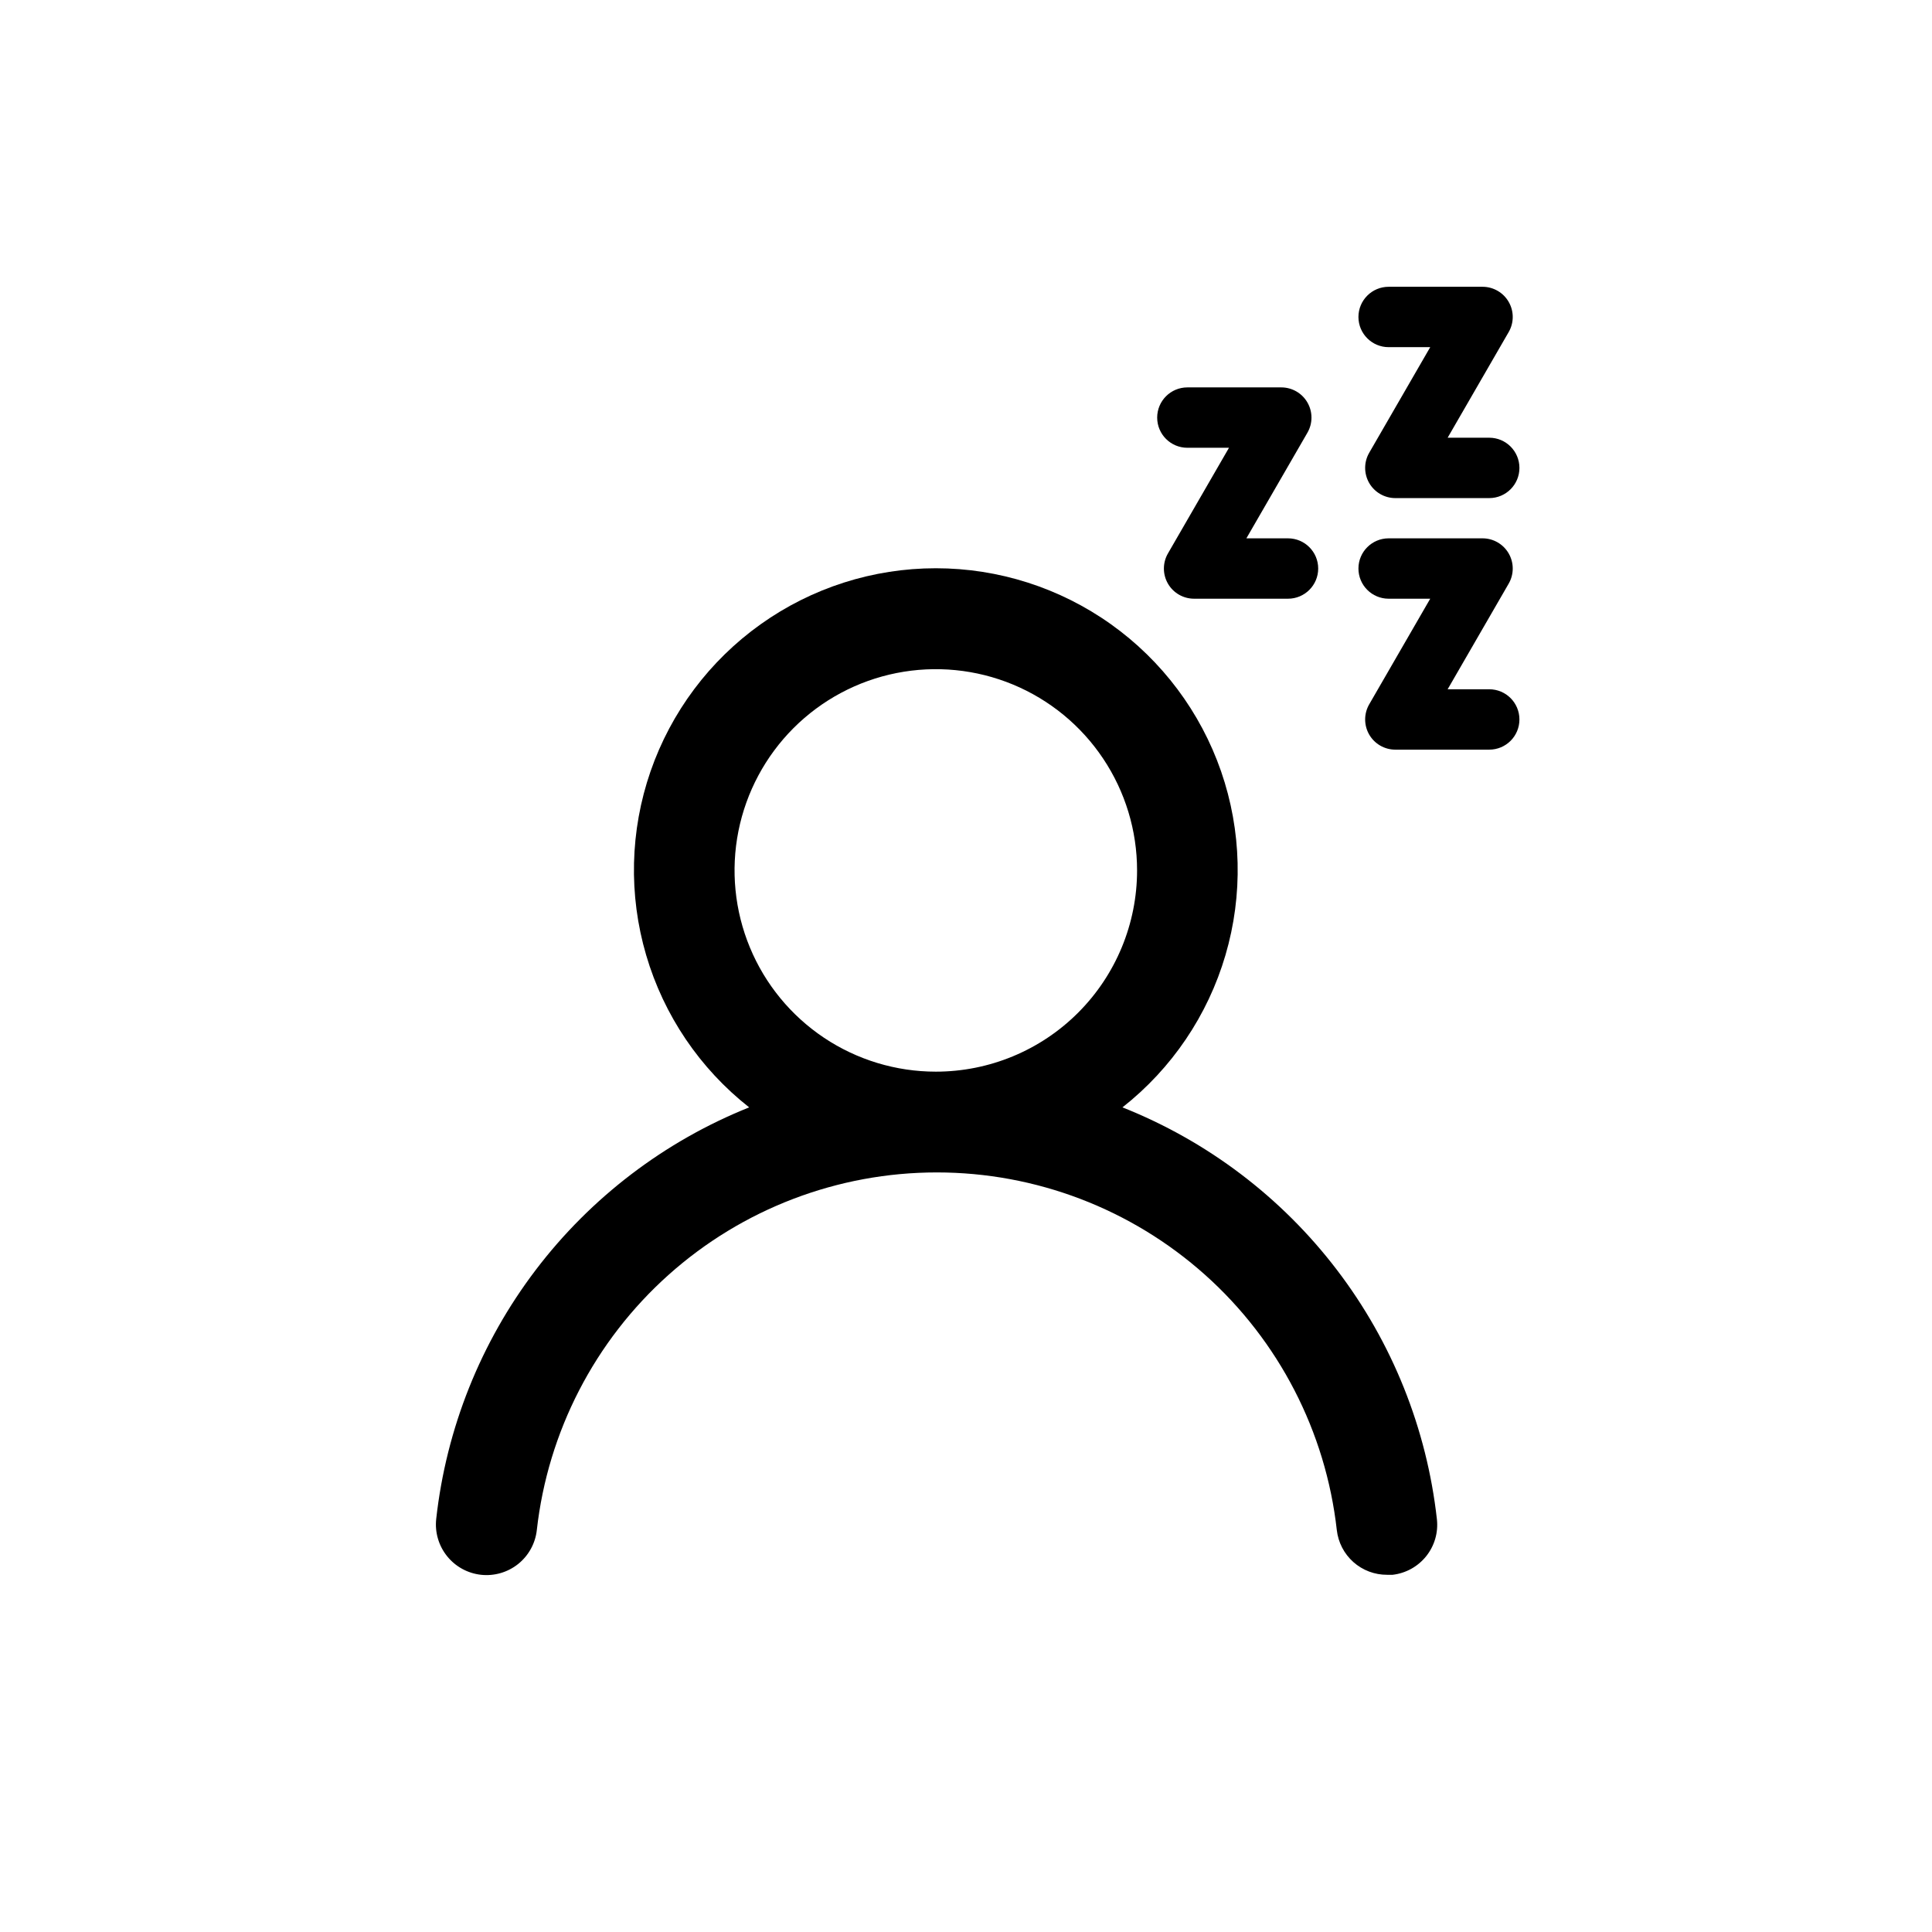 <svg width="64" height="64" viewBox="0 0 64 64" fill="none" xmlns="http://www.w3.org/2000/svg">
<path d="M37.183 36.683C38.817 35.398 40.01 33.635 40.595 31.64C41.181 29.645 41.13 27.517 40.45 25.552C39.769 23.588 38.494 21.884 36.8 20.678C35.106 19.472 33.079 18.824 31 18.824C28.921 18.824 26.893 19.472 25.2 20.678C23.506 21.884 22.231 23.588 21.55 25.552C20.87 27.517 20.819 29.645 21.405 31.64C21.99 33.635 23.183 35.398 24.817 36.683C22.017 37.805 19.574 39.666 17.748 42.067C15.922 44.468 14.783 47.319 14.45 50.317C14.426 50.536 14.445 50.757 14.507 50.968C14.568 51.18 14.671 51.377 14.809 51.549C15.087 51.896 15.491 52.118 15.933 52.167C16.375 52.215 16.819 52.086 17.166 51.808C17.512 51.53 17.735 51.125 17.783 50.683C18.149 47.425 19.703 44.416 22.147 42.231C24.591 40.046 27.755 38.838 31.033 38.838C34.312 38.838 37.475 40.046 39.92 42.231C42.364 44.416 43.917 47.425 44.283 50.683C44.329 51.093 44.524 51.471 44.832 51.745C45.14 52.019 45.538 52.169 45.95 52.167H46.133C46.57 52.116 46.969 51.895 47.244 51.552C47.519 51.209 47.647 50.771 47.6 50.333C47.266 47.327 46.12 44.468 44.285 42.064C42.45 39.659 39.995 37.799 37.183 36.683ZM31 35.5C29.681 35.5 28.392 35.109 27.296 34.377C26.2 33.644 25.345 32.603 24.841 31.385C24.336 30.166 24.204 28.826 24.461 27.533C24.719 26.24 25.354 25.052 26.286 24.119C27.218 23.187 28.406 22.552 29.699 22.295C30.993 22.038 32.333 22.17 33.551 22.674C34.769 23.179 35.811 24.033 36.543 25.13C37.276 26.226 37.667 27.515 37.667 28.833C37.667 30.602 36.964 32.297 35.714 33.547C34.464 34.798 32.768 35.5 31 35.5Z" fill="black"/>
<path fill-rule="evenodd" clip-rule="evenodd" d="M38.333 13.833C38.333 13.281 38.781 12.833 39.333 12.833H42.444C42.802 12.833 43.132 13.024 43.31 13.333C43.489 13.643 43.489 14.024 43.31 14.334L41.288 17.833H42.667C43.219 17.833 43.667 18.281 43.667 18.833C43.667 19.386 43.219 19.833 42.667 19.833H39.556C39.198 19.833 38.868 19.643 38.689 19.333C38.511 19.024 38.511 18.642 38.69 18.333L40.712 14.833H39.333C38.781 14.833 38.333 14.386 38.333 13.833Z" fill="black"/>
<path fill-rule="evenodd" clip-rule="evenodd" d="M45 18.833C45 18.281 45.448 17.833 46 17.833H49.111C49.468 17.833 49.799 18.024 49.977 18.333C50.156 18.643 50.156 19.024 49.977 19.334L47.955 22.833H49.333C49.886 22.833 50.333 23.281 50.333 23.833C50.333 24.386 49.886 24.833 49.333 24.833H46.222C45.865 24.833 45.535 24.643 45.356 24.333C45.178 24.024 45.178 23.642 45.356 23.333L47.378 19.833H46C45.448 19.833 45 19.386 45 18.833Z" fill="black"/>
<path fill-rule="evenodd" clip-rule="evenodd" d="M45 10.5C45 9.948 45.448 9.5 46 9.5H49.111C49.468 9.5 49.799 9.691 49.977 10C50.156 10.31 50.156 10.691 49.977 11L47.955 14.5H49.333C49.886 14.5 50.333 14.948 50.333 15.5C50.333 16.052 49.886 16.5 49.333 16.5H46.222C45.865 16.5 45.535 16.309 45.356 16C45.178 15.69 45.178 15.309 45.356 15L47.378 11.5H46C45.448 11.5 45 11.052 45 10.5Z" fill="black"/>
</svg>
